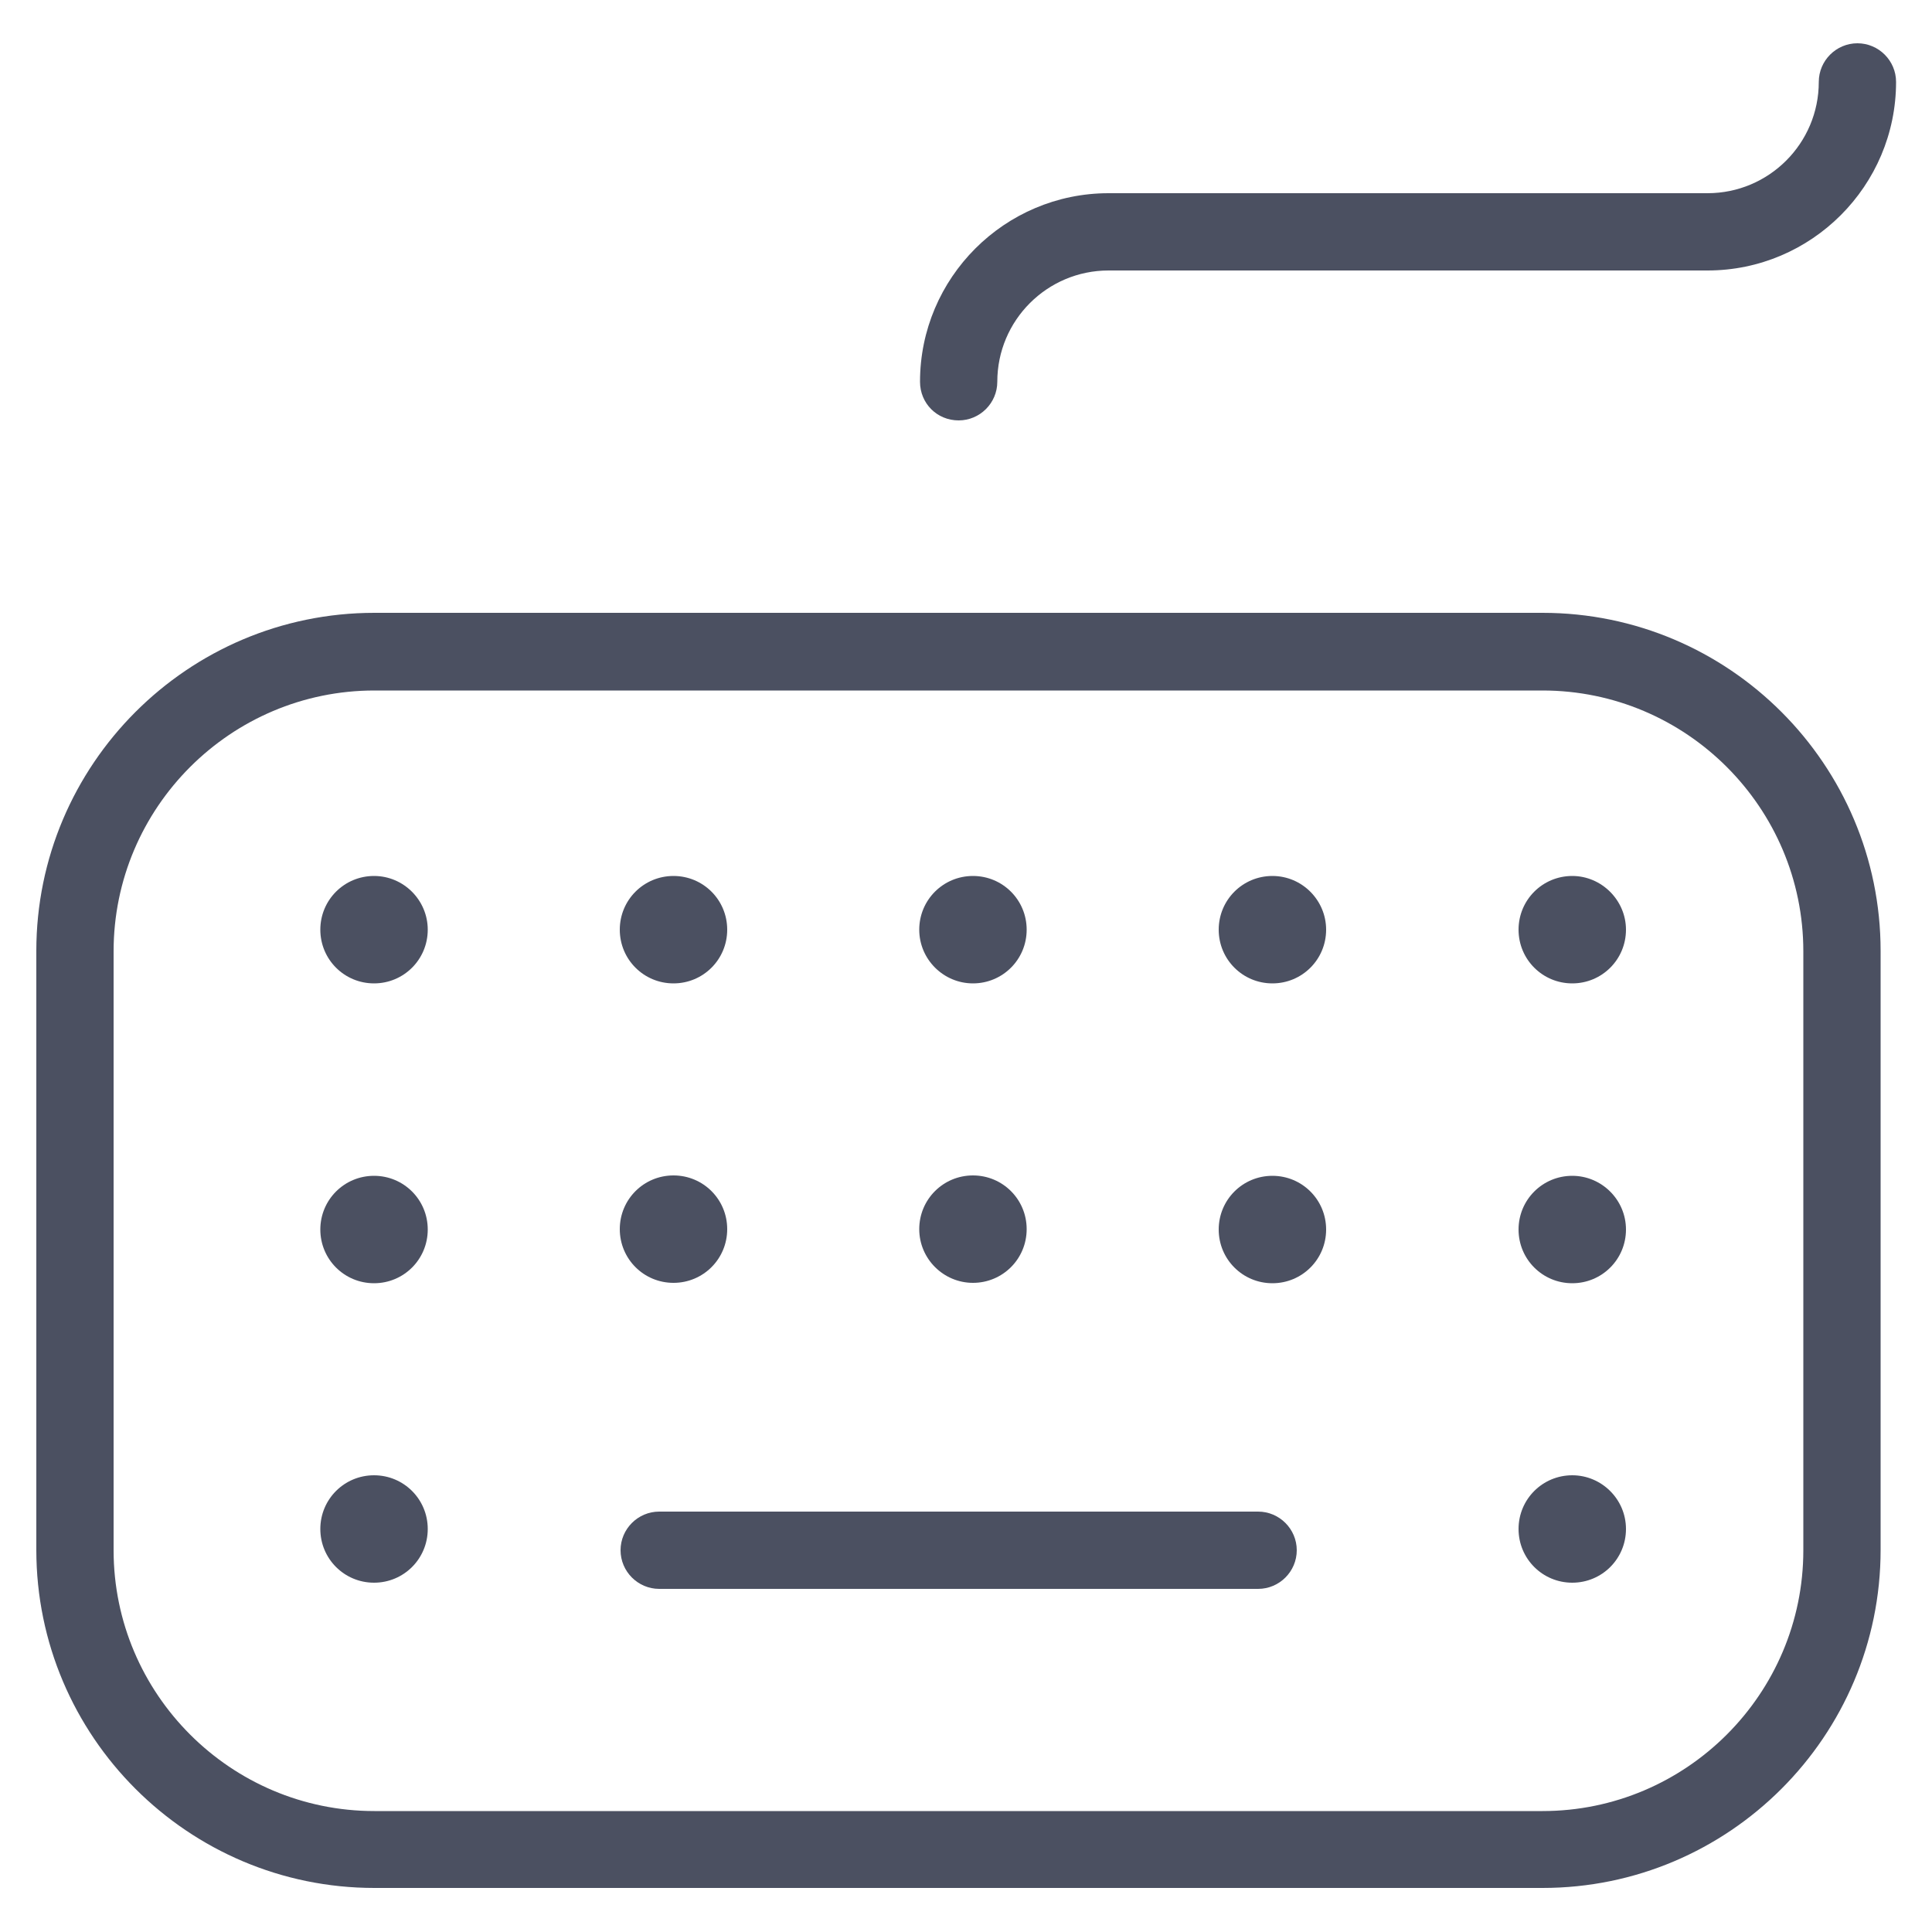 <svg fill="#4B5061" xmlns="http://www.w3.org/2000/svg" viewBox="0 0 50 50">
	<path d="M39.92,15.86H9.69c-4.83,0-8.75,3.93-8.75,8.75v15.5c0,4.83,3.93,8.75,8.75,8.75h30.23
		c4.83,0,8.75-3.93,8.75-8.75v-15.5C48.67,19.79,44.75,15.86,39.92,15.86z M46.67,40.12c0,3.72-3.03,6.75-6.75,6.75H9.69
		c-3.72,0-6.75-3.03-6.75-6.75v-15.5c0-3.72,3.03-6.75,6.75-6.75h30.23c3.72,0,6.75,3.03,6.75,6.75V40.12z"/>
	<path d="M9.68,22.67c-0.77,0-1.39,0.62-1.39,1.39c0,0.77,0.62,1.39,1.39,1.39c0.77,0,1.39-0.62,1.39-1.39
		C11.07,23.3,10.45,22.67,9.68,22.67z"/>
	<path d="M9.68,38.18c-0.77,0-1.39,0.62-1.39,1.39c0,0.77,0.62,1.39,1.39,1.39c0.77,0,1.39-0.62,1.39-1.39
		C11.07,38.8,10.45,38.18,9.68,38.18z"/>
	<path d="M9.68,30.43c-0.77,0-1.39,0.62-1.39,1.39c0,0.77,0.62,1.39,1.39,1.39c0.77,0,1.39-0.62,1.39-1.39
		C11.07,31.05,10.45,30.43,9.68,30.43z"/>
	<path d="M17.43,25.45c0.77,0,1.39-0.62,1.39-1.39c0-0.77-0.62-1.39-1.39-1.39c-0.77,0-1.39,0.62-1.39,1.39
		C16.04,24.83,16.66,25.45,17.43,25.45z"/>
	<path d="M17.43,33.2c0.77,0,1.39-0.62,1.39-1.39c0-0.77-0.62-1.39-1.39-1.39c-0.77,0-1.39,0.62-1.39,1.39
		C16.04,32.58,16.66,33.2,17.43,33.2z"/>
	<path d="M25.18,25.45c0.77,0,1.39-0.62,1.39-1.39c0-0.77-0.62-1.39-1.39-1.39s-1.39,0.62-1.39,1.39
		C23.79,24.83,24.42,25.45,25.18,25.45z"/>
	<path d="M25.18,33.2c0.77,0,1.39-0.62,1.39-1.39c0-0.77-0.62-1.39-1.39-1.39s-1.39,0.62-1.39,1.39
		C23.79,32.58,24.42,33.2,25.18,33.2z"/>
	<path d="M32.93,22.67c-0.77,0-1.39,0.62-1.39,1.39c0,0.77,0.62,1.39,1.39,1.39c0.77,0,1.39-0.62,1.39-1.39
		C34.32,23.3,33.7,22.67,32.93,22.67z"/>
	<path d="M32.93,30.43c-0.77,0-1.39,0.62-1.39,1.39c0,0.77,0.62,1.39,1.39,1.39c0.77,0,1.39-0.62,1.39-1.39
		C34.32,31.05,33.7,30.43,32.93,30.43z"/>
	<path d="M40.69,22.67c-0.77,0-1.39,0.62-1.39,1.39c0,0.77,0.62,1.39,1.39,1.39c0.77,0,1.39-0.62,1.39-1.39
		C42.08,23.3,41.45,22.67,40.69,22.67z"/>
	<path d="M40.69,38.18c-0.77,0-1.39,0.62-1.39,1.39c0,0.77,0.62,1.39,1.39,1.39c0.77,0,1.39-0.62,1.39-1.39
		C42.08,38.8,41.45,38.18,40.69,38.18z"/>
	<path d="M40.69,30.43c-0.77,0-1.39,0.62-1.39,1.39c0,0.77,0.62,1.39,1.39,1.39c0.77,0,1.39-0.62,1.39-1.39
		C42.08,31.05,41.45,30.43,40.69,30.43z"/>
	<path d="M32.56,39.12h-15.5c-0.55,0-1,0.45-1,1s0.45,1,1,1h15.5c0.55,0,1-0.45,1-1S33.11,39.12,32.56,39.12z"/>
	<path d="M24.81,10.88c0.55,0,1-0.45,1-1c0-1.59,1.29-2.88,2.88-2.88h15.5c2.69,0,4.88-2.19,4.88-4.88
		c0-0.55-0.45-1-1-1s-1,0.45-1,1c0,1.59-1.29,2.88-2.88,2.88h-15.5c-2.69,0-4.88,2.19-4.88,4.88
		C23.81,10.44,24.25,10.88,24.81,10.88z"/>
</svg>

